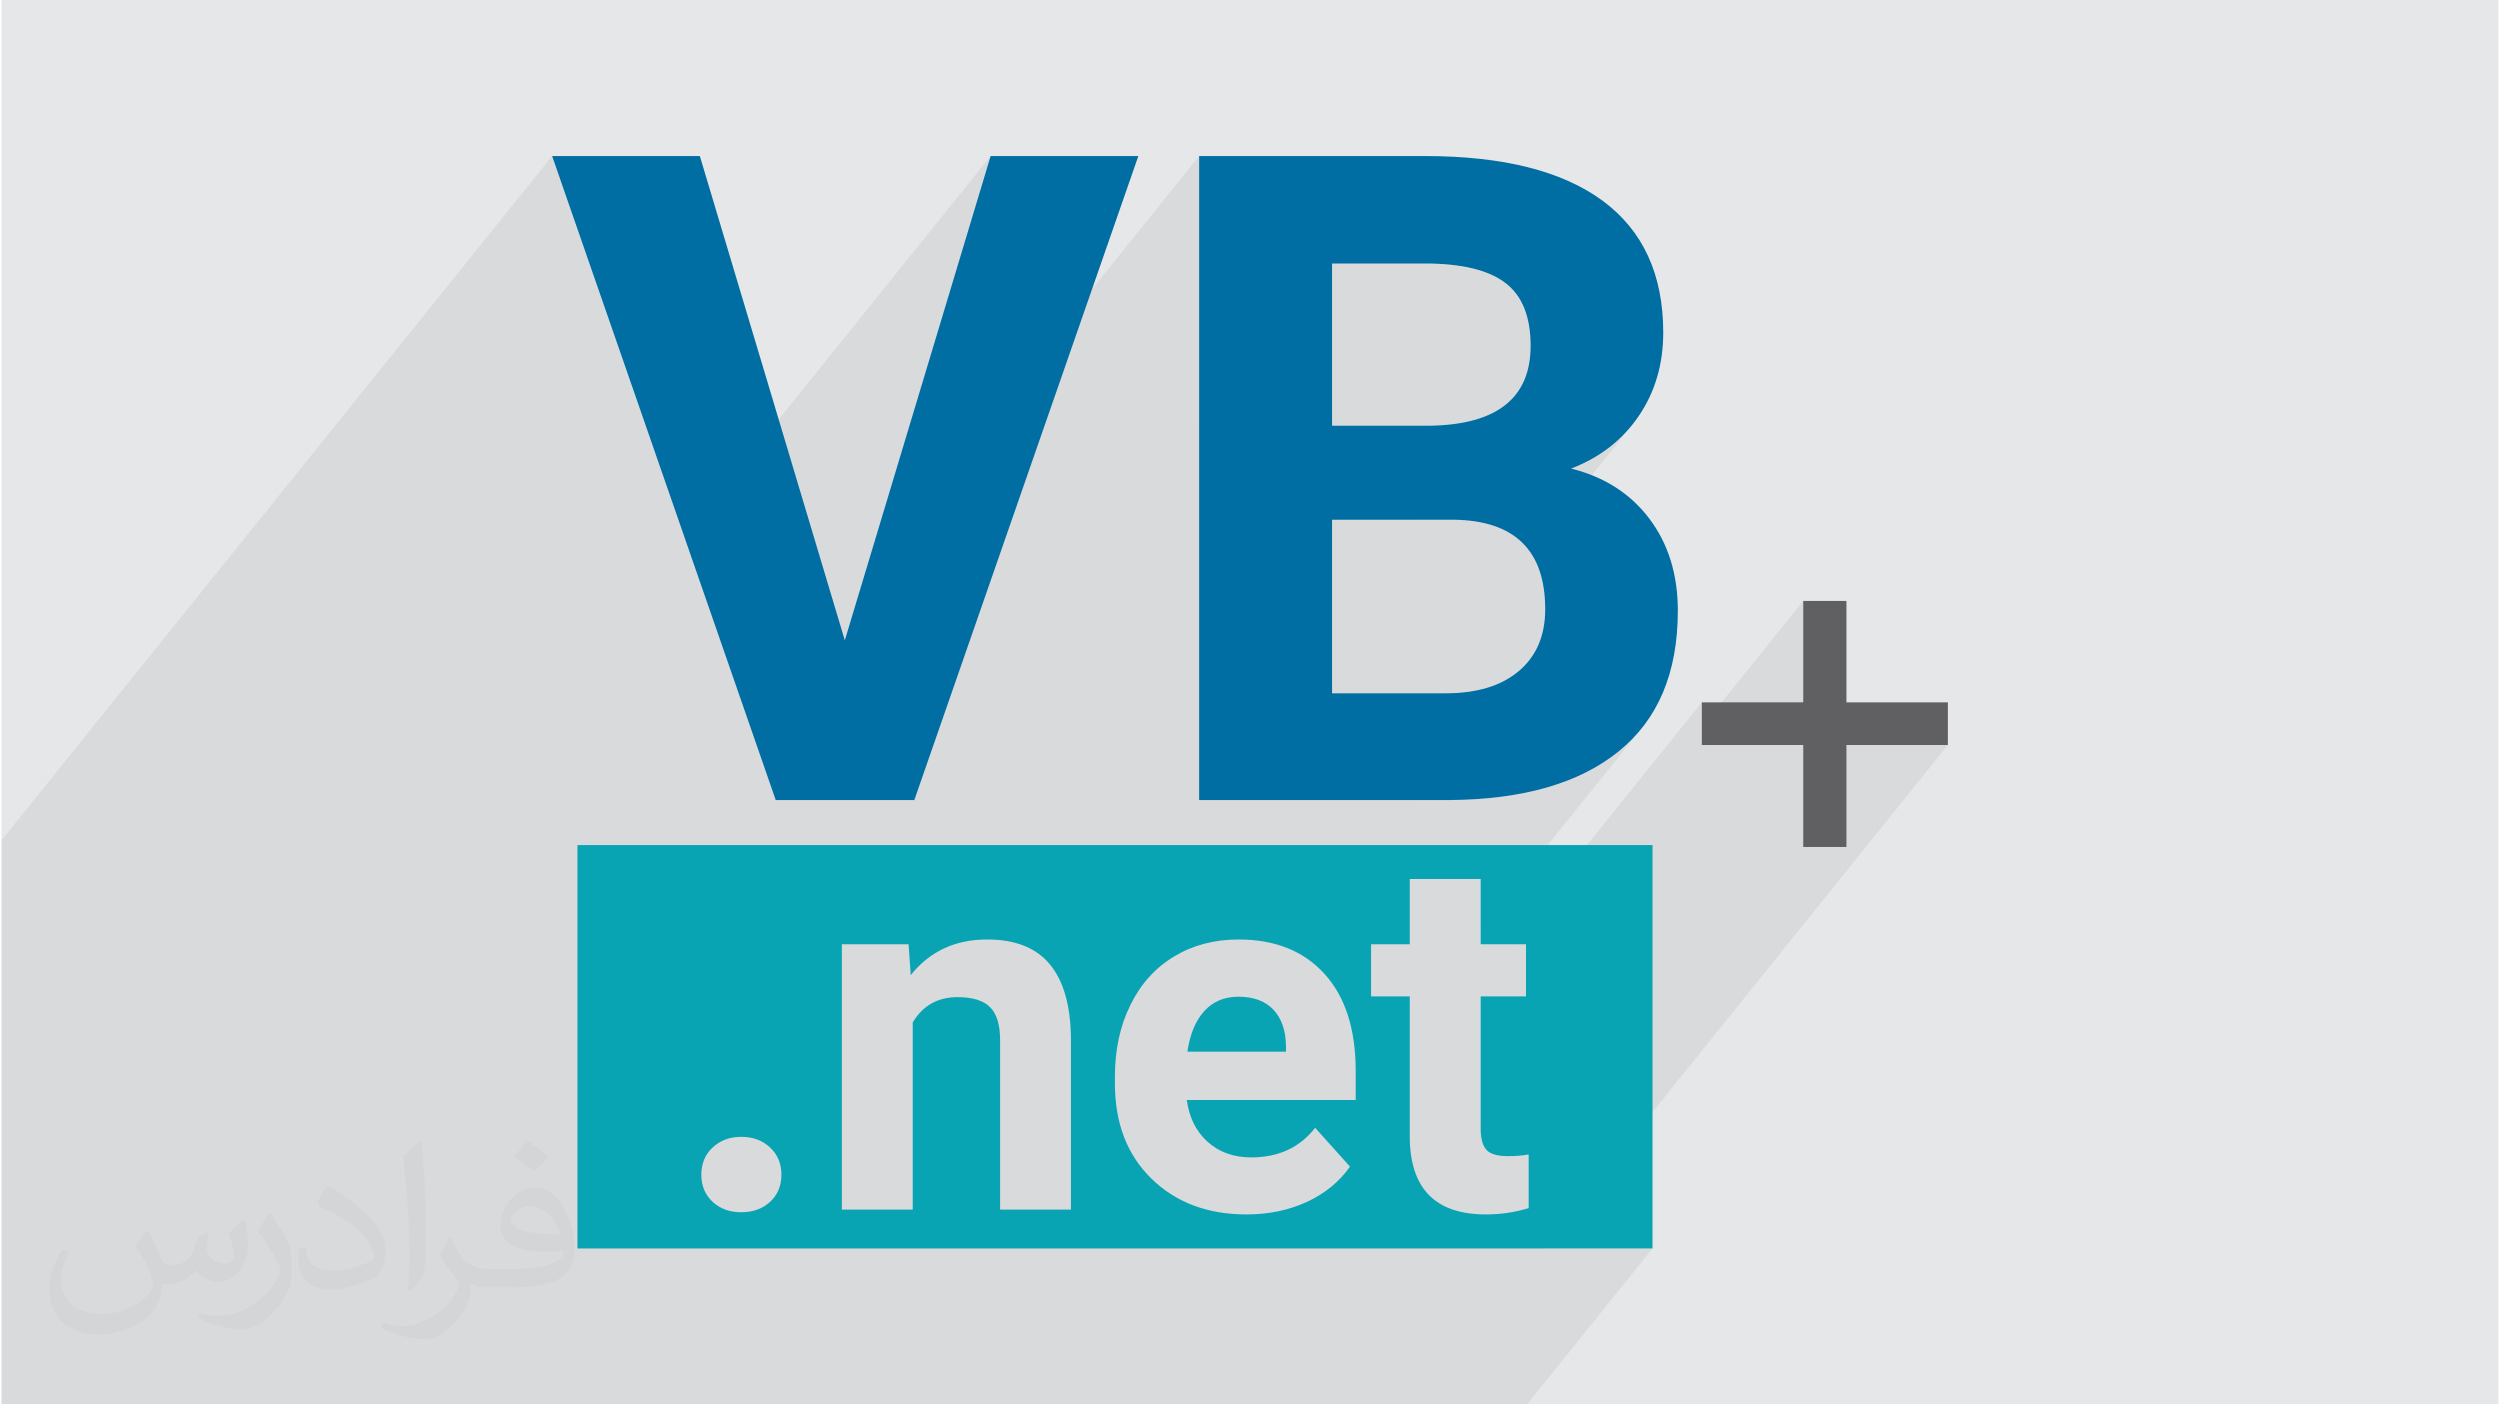 <?xml version="1.0" encoding="UTF-8"?>
<!DOCTYPE svg PUBLIC "-//W3C//DTD SVG 1.0//EN" "http://www.w3.org/TR/2001/REC-SVG-20010904/DTD/svg10.dtd">
<!-- Creator: CorelDRAW 2017 -->
<svg xmlns="http://www.w3.org/2000/svg" xml:space="preserve" width="356px" height="200px" version="1.0" shape-rendering="geometricPrecision" text-rendering="geometricPrecision" image-rendering="optimizeQuality" fill-rule="evenodd" clip-rule="evenodd"
viewBox="0 0 35600 20025"
 xmlns:xlink="http://www.w3.org/1999/xlink">
 <g id="Layer_x0020_1">
  <g id="_1400345530352">
   <path fill="#E6E7E8" d="M0 0l35600 0 0 20025 -35600 0 0 -20025z"/>
   <path fill="#373435" fill-opacity="0.078" d="M27750 10622l-5776 7178 1565 0 -1790 2225 -21749 0 0 -8045 7850 -9755 1885 5428 4367 -5428 -1777 5902 4750 -5902 0 3888 1895 -2356 1325 0 189 4 175 13 163 22 149 30 136 38 123 47 110 56 97 64 85 73 74 85 63 96 51 107 39 118 29 129 17 140 6 151 -6 135 -17 126 -28 118 -39 110 -50 101 -62 93 -1446 1797 547 0 159 7 148 17 138 26 128 36 117 46 108 55 93 62 787 -978 151 -64 142 -73 134 -81 125 -90 116 -98 108 -107 100 -116 -1462 1817 33 47 56 104 46 114 36 124 25 133 15 143 6 153 -6 137 -18 129 -29 122 -42 114 -52 106 -65 99 -1620 2013 471 0 193 -4 187 -9 182 -15 175 -19 171 -26 164 -30 159 -35 153 -41 148 -46 142 -51 136 -57 131 -61 125 -67 119 -72 114 -77 108 -83 103 -88 95 -92 89 -98 -2253 2800 0 227 377 0 2776 -3449 0 351 1446 -1797 0 1446 -489 608 489 0 0 765 616 -765 1446 0z"/>
   <g>
    <path fill="#006DA3" fill-rule="nonzero" d="M12023 9130l2079 -6905 2106 0 -3194 9182 -1976 0 -3188 -9182 2106 0 2067 6905zm5052 2277l0 -9182 3220 0c1114,0 1959,214 2535,639 575,426 862,1051 862,1878 0,447 -115,843 -347,1186 -232,342 -553,594 -967,753 474,118 845,356 1115,713 271,358 407,796 407,1313 0,883 -281,1552 -845,2007 -561,454 -1364,685 -2407,693l-3573 0zm1895 -3997l0 2475 1620 0c446,0 793,-106 1043,-317 250,-212 376,-506 376,-881 0,-841 -436,-1267 -1309,-1277l-1730 0zm0 -1340l1397 0c956,-16 1434,-397 1434,-1140 0,-418 -122,-718 -364,-899 -241,-182 -621,-274 -1142,-274l-1325 0 0 2313z"/>
    <path fill="#09A4B3" d="M8211 12049l15328 0 0 5751 -15328 0 0 -5751zm1766 4700c0,-159 55,-290 162,-389 109,-101 243,-151 407,-151 166,0 303,50 410,151 108,99 163,230 163,389 0,159 -55,287 -161,386 -107,99 -245,149 -412,149 -166,0 -302,-50 -408,-149 -107,-99 -161,-227 -161,-386zm2955 -3286l31 440c271,-339 634,-508 1089,-508 399,0 698,117 893,353 196,235 297,587 302,1056l0 2442 -1010 0 0 -2419c0,-214 -47,-369 -141,-465 -93,-96 -249,-145 -466,-145 -283,0 -496,121 -639,361l0 2668 -1010 0 0 -3783 951 0zm4819 3852c-555,0 -1006,-169 -1355,-509 -349,-340 -522,-793 -522,-1359l0 -98c0,-382 73,-721 221,-1020 147,-300 354,-530 623,-692 269,-162 576,-242 920,-242 518,0 925,162 1223,489 297,326 446,788 446,1387l0 413 -2408 0c33,246 130,445 294,593 164,149 372,225 624,225 389,0 693,-141 912,-422l497 554c-153,215 -357,383 -615,503 -258,118 -545,178 -860,178zm-116 -3104c-201,0 -362,68 -486,204 -124,135 -205,329 -242,579l1406 0 0 -79c-3,-224 -64,-398 -180,-520 -117,-123 -283,-184 -498,-184zm3454 -1678l0 930 646 0 0 743 -646 0 0 1888c0,138 27,238 81,299 53,61 156,91 309,91 111,0 209,-8 294,-24l0 765c-197,60 -400,90 -610,90 -708,0 -1070,-356 -1085,-1071l0 -2038 -552 0 0 -743 552 0 0 -930 1011 0z"/>
    <path fill="#606062" fill-rule="nonzero" d="M25688 12076l0 -1454 -1446 0 0 -608 1446 0 0 -1446 616 0 0 1446 1446 0 0 608 -1446 0 0 1454 -616 0z"/>
   </g>
   <path fill="#373435" fill-opacity="0.031" d="M2082 17547c68,103 112,202 155,312 32,64 49,183 199,183 44,0 107,-14 163,-45 63,-33 111,-83 136,-159l60 -202 146 -72 10 10c-20,76 -25,149 -25,206 0,169 146,233 262,233 68,0 129,-33 129,-95 0,-80 -34,-216 -78,-338 68,-68 136,-136 214,-191l12 6c34,144 53,286 53,381 0,93 -41,196 -75,264 -70,132 -194,237 -344,237 -114,0 -241,-57 -328,-163l-5 0c-82,102 -209,194 -412,194l-63 0c-10,134 -39,229 -83,314 -121,237 -480,404 -818,404 -470,0 -706,-272 -706,-633 0,-223 73,-431 185,-578l92 38c-70,134 -117,261 -117,385 0,338 275,499 592,499 294,0 658,-187 724,-404 -25,-237 -114,-349 -250,-565 41,-72 94,-144 160,-221l12 0zm5421 -1274c99,62 196,136 291,220 -53,75 -119,143 -201,203 -95,-77 -190,-143 -287,-213 66,-74 131,-146 197,-210zm51 926c-160,0 -291,105 -291,183 0,167 320,219 703,217 -48,-196 -216,-400 -412,-400zm-359 895c208,0 390,-6 529,-41 155,-40 286,-118 286,-172 0,-14 0,-31 -5,-45 -87,8 -187,8 -274,8 -282,0 -498,-64 -583,-222 -21,-44 -36,-93 -36,-149 0,-153 66,-303 182,-406 97,-85 204,-138 313,-138 197,0 354,158 464,408 60,136 101,293 101,491 0,132 -36,243 -118,326 -153,148 -435,204 -867,204l-196 0 0 0 -51 0c-107,0 -184,-19 -245,-66l-10 0c3,25 5,49 5,72 0,97 -32,221 -97,320 -192,286 -400,410 -580,410 -182,0 -405,-70 -606,-161l36 -70c65,27 155,45 279,45 325,0 752,-313 805,-618 -12,-25 -34,-58 -65,-93 -95,-113 -155,-208 -211,-307 48,-95 92,-171 133,-240l17 -2c139,283 265,446 546,446l44 0 0 0 204 0zm-1408 299c24,-130 26,-276 26,-413l0 -202c0,-377 -48,-926 -87,-1283 68,-74 163,-160 238,-218l22 6c51,450 63,971 63,1452 0,126 -5,249 -17,340 -7,114 -73,200 -214,332l-31 -14zm-1449 -596c7,177 94,317 398,317 189,0 349,-49 526,-134 32,-14 49,-33 49,-49 0,-111 -85,-258 -228,-392 -139,-126 -323,-237 -495,-311 -59,-25 -78,-52 -78,-77 0,-51 68,-158 124,-235l19 -2c197,103 417,256 580,427 148,157 240,316 240,489 0,128 -39,249 -102,361 -216,109 -446,192 -674,192 -277,0 -466,-130 -466,-436 0,-33 0,-84 12,-150l95 0zm-501 -503l172 278c63,103 122,215 122,392l0 227c0,183 -117,379 -306,573 -148,132 -279,188 -400,188 -180,0 -386,-56 -624,-159l27 -70c75,20 162,37 269,37 342,-2 692,-252 852,-557 19,-35 26,-68 26,-91 0,-35 -19,-74 -34,-109 -87,-165 -184,-315 -291,-454 56,-88 112,-173 173,-257l14 2z"/>
  </g>
 </g>
</svg>

